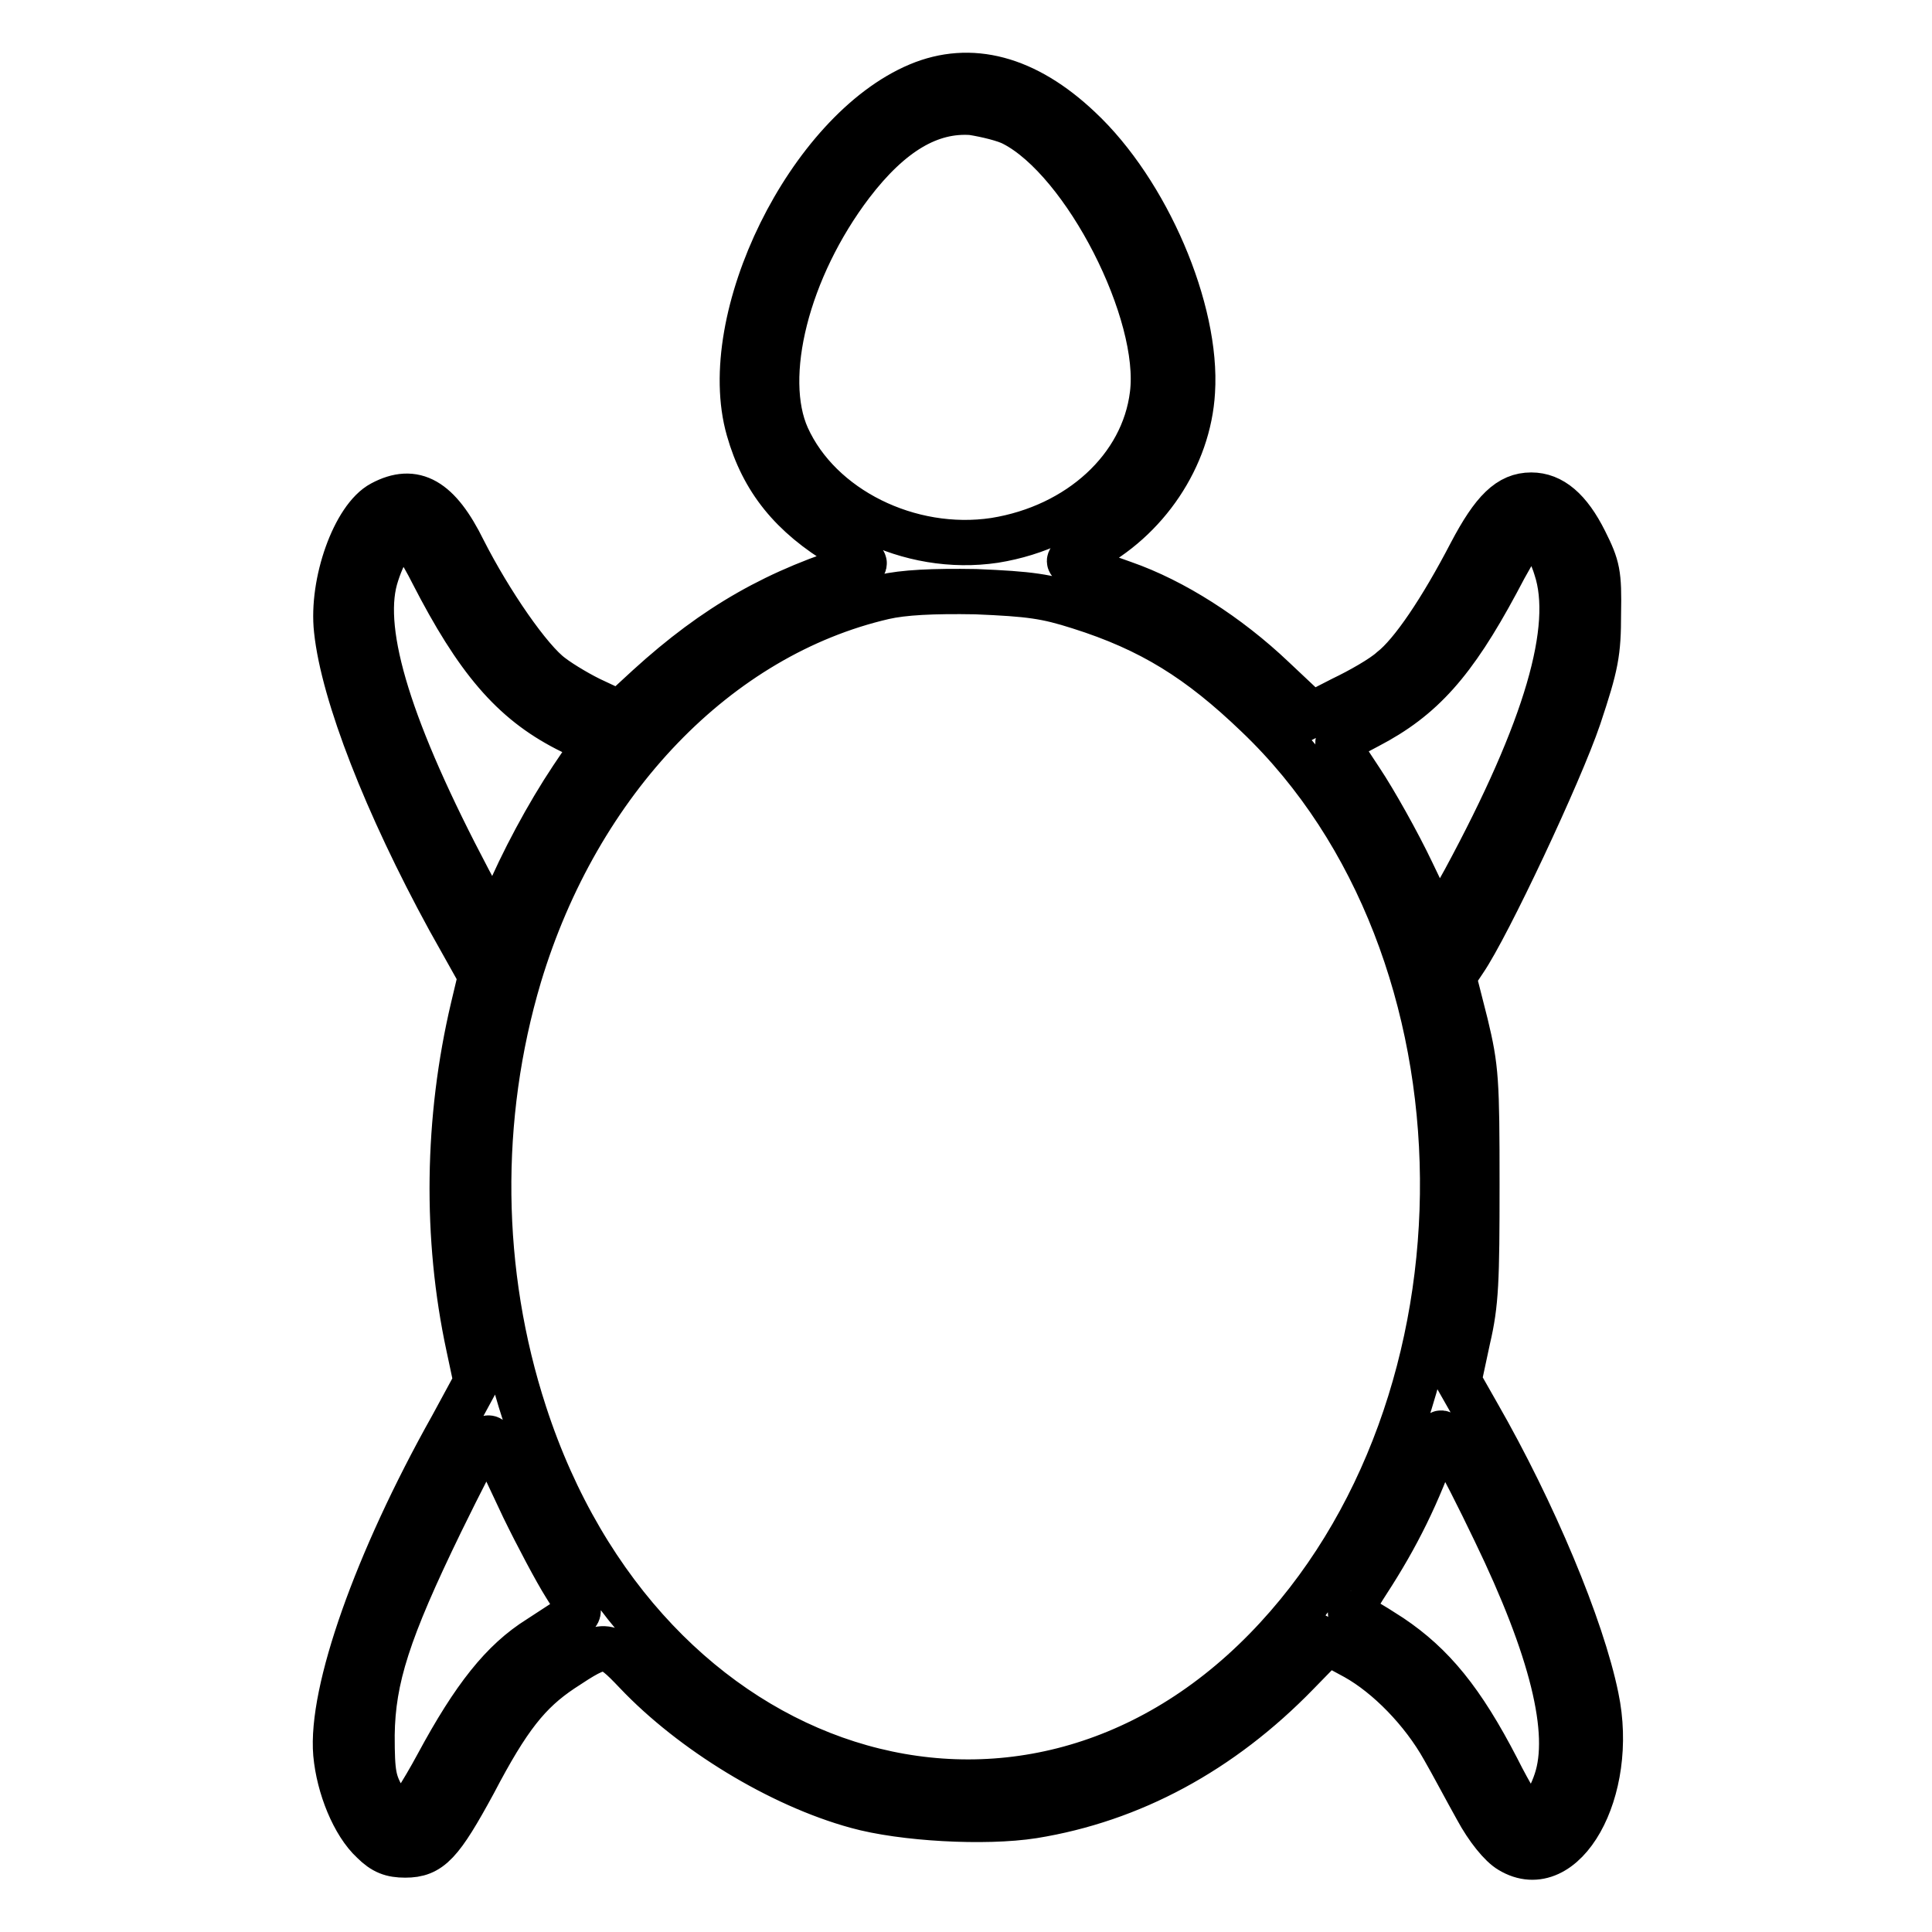 <?xml version="1.0" encoding="utf-8"?>
<!-- Svg Vector Icons : http://www.onlinewebfonts.com/icon -->
<!DOCTYPE svg PUBLIC "-//W3C//DTD SVG 1.1//EN" "http://www.w3.org/Graphics/SVG/1.1/DTD/svg11.dtd">
<svg version="1.1" xmlns="http://www.w3.org/2000/svg" xmlns:xlink="http://www.w3.org/1999/xlink" x="0px" y="0px" viewBox="0 0 256 256" enable-background="new 0 0 256 256" xml:space="preserve">
<g><g><g><path stroke-width="6" fill-opacity="0" stroke="#000000"  d="M121.7,11.3C107.2,17.4,95,42.2,99.2,56.9c1.9,6.7,5.7,11.4,12.4,15.4c2.1,1.2,3.3,2.3,2.8,2.5c-11.4,3.4-19.6,8.1-28.5,16.2l-3.8,3.5L78.9,93c-1.8-0.8-4.5-2.4-5.8-3.4c-2.9-2.1-8.2-9.8-11.7-16.7c-3.3-6.7-6.5-8.5-10.8-6.2c-3.6,1.9-6.7,10.5-6,16.8c0.9,8.5,6.6,23.1,14.9,38.3l4.2,7.5l-1,4.2c-3.5,14.8-3.7,30.5-0.6,44.9l1,4.7l-3.2,5.9c-10.1,18-16.1,35.2-15.4,43.4c0.4,4.4,2.4,9.3,4.9,11.6c1.4,1.4,2.5,1.8,4.3,1.8c3.3,0,4.7-1.5,9.1-9.6c4.5-8.6,7.2-12,11.7-15c5.6-3.7,5.9-3.7,9.8,0.4c7.4,7.8,19,14.9,29.2,17.7c6.1,1.7,17,2.3,23.4,1.3c13-2.1,24.9-8.5,35-18.9l4-4.1l3.7,2c4.3,2.4,8.9,7.1,11.7,12.1c1.1,1.9,3,5.5,4.4,8c1.4,2.6,3.2,4.8,4.4,5.5c7.1,4.3,14-7.9,11.4-20.3c-1.9-9.3-8.3-24.6-15.7-37.5l-2.5-4.4l1.2-5.6c1.1-4.7,1.2-7.7,1.2-20.5c0-13.7-0.1-15.4-1.5-21.2l-1.6-6.3l1.4-2.1c3.1-4.5,12.7-24.9,15.2-32.3c2.3-6.9,2.6-8.5,2.6-13.7c0.1-5.3-0.1-6.2-1.8-9.6c-2.1-4.2-4.4-6.1-7.1-6.1c-2.9,0-5,2-8,7.7c-3.9,7.5-7.8,13.3-10.5,15.4c-1.2,1.1-4.2,2.8-6.5,3.9l-4.1,2.1l-5.1-4.8c-6-5.7-13.2-10.3-19.8-12.6c-8.9-3.2-8.2-2.6-5-4.3c8-4.1,13.6-12.4,14.1-21.1c0.7-10.8-6-26.5-15-34.9C135.9,10.3,128.6,8.4,121.7,11.3z M134.3,16.4c9.5,4.9,19.8,25.1,18.4,35.9c-1.2,9.7-9.7,17.5-20.9,19.3c-11.3,1.7-23.2-4.2-27.5-13.7c-3.6-8,0-22.3,8.5-33.5c5.2-6.8,10.4-9.9,16-9.5C130.7,15.2,133.2,15.8,134.3,16.4z M57.3,75.9c5.9,11.5,10.6,17,17.8,20.7l3.8,1.9l-3.1,4.6c-3.2,4.8-6.6,11.1-8.9,16.6l-1.4,3.3l-3.4-6.4C51.7,96.9,47.7,84,49.7,76.7c1-3.5,2.9-6.6,4-6.2C54.3,70.7,55.9,73.1,57.3,75.9z M206.2,75.3c2.6,7.9-1.3,21.3-12.1,41.3l-3.5,6.3l-3.5-7.3c-1.9-4-5-9.5-6.8-12.2c-1.8-2.7-3.2-4.9-3-5c0.1-0.1,1.9-1.1,4-2.2c7.1-3.7,11.3-8.4,17-19c1.4-2.7,3-5.5,3.6-6.1c0.9-1,1.1-1,2.1-0.1C204.7,71.7,205.7,73.6,206.2,75.3z M143,80.4c9.5,3,15.9,7,23.6,14.4c32.3,30.8,32.8,91.4,1.1,123.8c-32.5,33.2-82.4,17.3-98.2-31.3c-6.1-18.7-6.3-39.2-0.7-58c7.8-25.9,26.3-45.1,48.3-50.2c2.6-0.6,6.5-0.8,12.2-0.7C136.5,78.7,138.6,79,143,80.4z M198.1,202.9c7.5,15.5,10.3,26.6,8.1,33.1c-1.1,3.3-3,5.5-4,4.9c-0.3-0.2-2.1-3.1-3.8-6.5c-4.7-9.1-8.6-13.8-14.1-17.5c-2.6-1.7-5-3.1-5.3-3.1c-0.3,0,0.7-1.9,2.2-4.2c3.9-6,6.7-11.6,9.3-19.1c0.4-1.1,0.7-0.8,2.1,1.6C193.5,193.6,196,198.5,198.1,202.9z M69.4,199.8c1.8,3.7,4.3,8.4,5.5,10.3c1.9,3,2.1,3.5,1.2,4c-0.6,0.3-2.7,1.7-4.7,3c-4.8,3-8.6,7.8-13.4,16.7c-2.1,3.9-4.2,7.1-4.7,7.2c-0.6,0.1-1.6-0.9-2.4-2.5c-1.4-2.4-1.6-3.4-1.6-8.6c0.1-7.5,2.1-13.8,9.1-28.2c5.8-11.8,6.2-12.2,7-10.3C65.9,192.3,67.6,196,69.4,199.8z"/></g></g></g>
</svg>